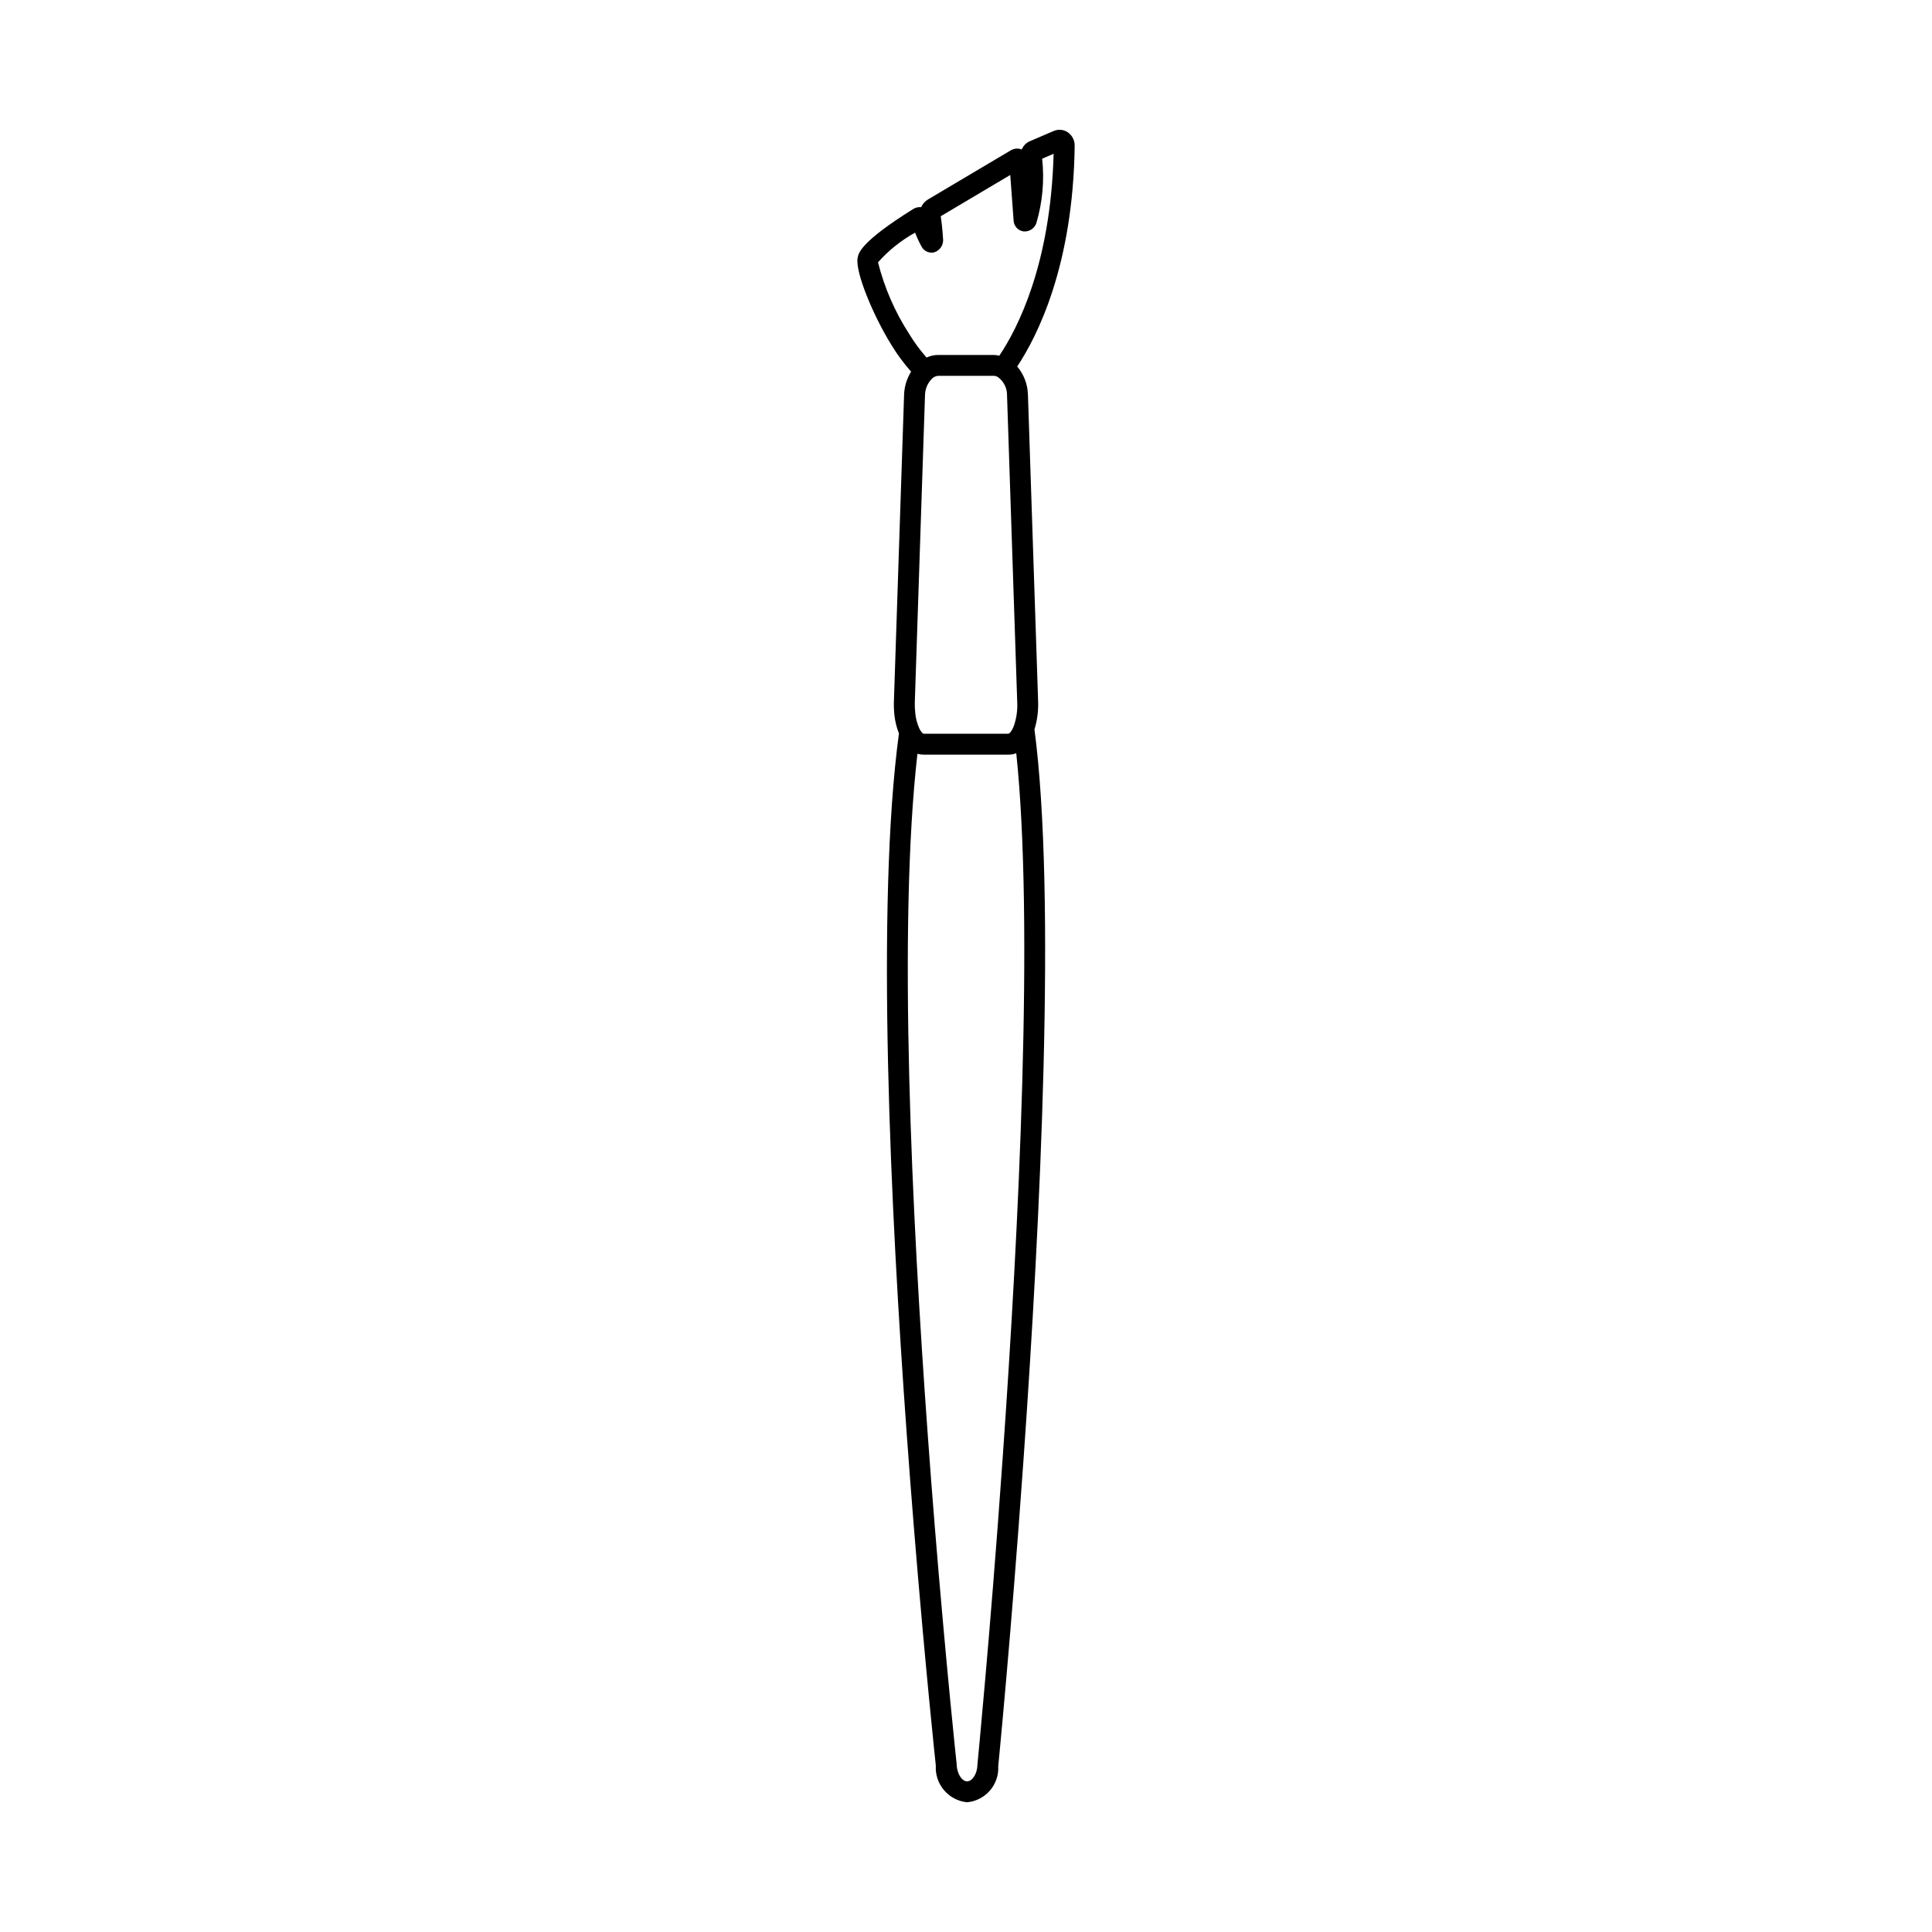 <?xml version="1.0" encoding="UTF-8"?>
<!-- Uploaded to: ICON Repo, www.svgrepo.com, Generator: ICON Repo Mixer Tools -->
<svg fill="#000000" width="800px" height="800px" version="1.1" viewBox="144 144 512 512" xmlns="http://www.w3.org/2000/svg">
 <path d="m426.95 179.04c-1.09-0.723-2.473-0.852-3.68-0.344l-6.387 2.742c-0.957 0.422-1.711 1.199-2.102 2.168-0.961-0.371-2.043-0.281-2.93 0.246l-21.93 13.008c-0.801 0.477-1.434 1.195-1.805 2.047-0.738-0.082-1.48 0.09-2.109 0.488-13.949 8.699-14.496 11.676-14.727 12.941-0.699 3.773 4.231 15.496 8.945 23.059h-0.004c1.527 2.516 3.281 4.891 5.234 7.094-1.148 1.84-1.793 3.949-1.863 6.117l-2.699 81.297c-0.039 1.266 0.016 2.527 0.16 3.785 0.188 1.605 0.582 3.18 1.176 4.684-6.129 45.371-2.266 125.97 2.074 185.76 1.176 16.34 2.555 33.332 4.098 50.504 1.352 15.109 2.5 26.621 3.121 32.68l0.48 4.547v-0.004c-0.32 4.957 3.348 9.273 8.289 9.758 4.879-0.445 8.527-4.672 8.254-9.562 0 0 0.84-8.508 2.078-22.676 1.152-13.105 2.883-33.883 4.609-58.41 4.527-64.09 8.699-149.58 2.914-193.68 0.734-2.398 1.062-4.902 0.969-7.41l-2.699-81.27h-0.004c-0.066-2.746-1.066-5.387-2.84-7.484 5.352-8.07 14.816-26.75 15.23-58.473 0.035-1.441-0.664-2.801-1.855-3.613zm-17.246 351.54c-1.723 24.492-3.453 45.234-4.602 58.32-1.234 14.125-2.066 22.609-2.082 22.824-0.059 2.566-1.484 4.356-2.731 4.356s-2.68-1.789-2.766-4.586l-0.496-4.742c-0.621-6.043-1.758-17.535-3.109-32.605-1.543-17.141-2.918-34.102-4.09-50.41-4.176-57.52-7.922-134.36-2.699-179.98l0.004 0.004c0.523 0.152 1.062 0.23 1.609 0.23h22.527c0.703 0.004 1.398-0.129 2.051-0.383 4.723 45.016 0.715 125.77-3.617 186.97zm3.039-194.38v0.008l-0.004 0.008c-0.656 1.816-1.383 2.234-1.473 2.234h-22.523c-0.074 0-0.594-0.281-1.168-1.523l-0.008-0.012-0.004-0.008 0.004-0.004c-0.543-1.227-0.879-2.531-1.004-3.867-0.117-0.984-0.16-1.977-0.129-2.965l2.699-81.273c0.008-1.68 0.684-3.289 1.875-4.469 0.422-0.426 0.984-0.684 1.578-0.723h14.836c0.383 0.016 0.75 0.137 1.066 0.348 1.535 1.129 2.426 2.938 2.387 4.844l2.699 81.27 0.004-0.004c0.105 2.082-0.18 4.16-0.832 6.137zm-3.918-97.934c-0.461-0.113-0.93-0.18-1.402-0.199h-14.832c-1.055 0.012-2.09 0.246-3.047 0.688-1.723-1.953-3.266-4.055-4.617-6.281-3.766-5.824-6.555-12.227-8.246-18.953 2.805-3.164 6.129-5.824 9.832-7.867 0.48 1.262 1.051 2.488 1.703 3.672 0.637 1.266 2.086 1.902 3.453 1.52 1.355-0.477 2.266-1.758 2.273-3.195-0.172-2.996-0.453-5.141-0.641-6.344l18.426-10.938c0.168 2.223 0.367 4.949 0.547 7.387l0.344 4.727v0.004c0.094 1.473 1.223 2.668 2.688 2.848 1.461 0.105 2.816-0.773 3.32-2.148 1.652-5.551 2.184-11.371 1.555-17.129l3.039-1.305c-0.785 29.316-9.543 46.297-14.395 53.516z"/>
</svg>